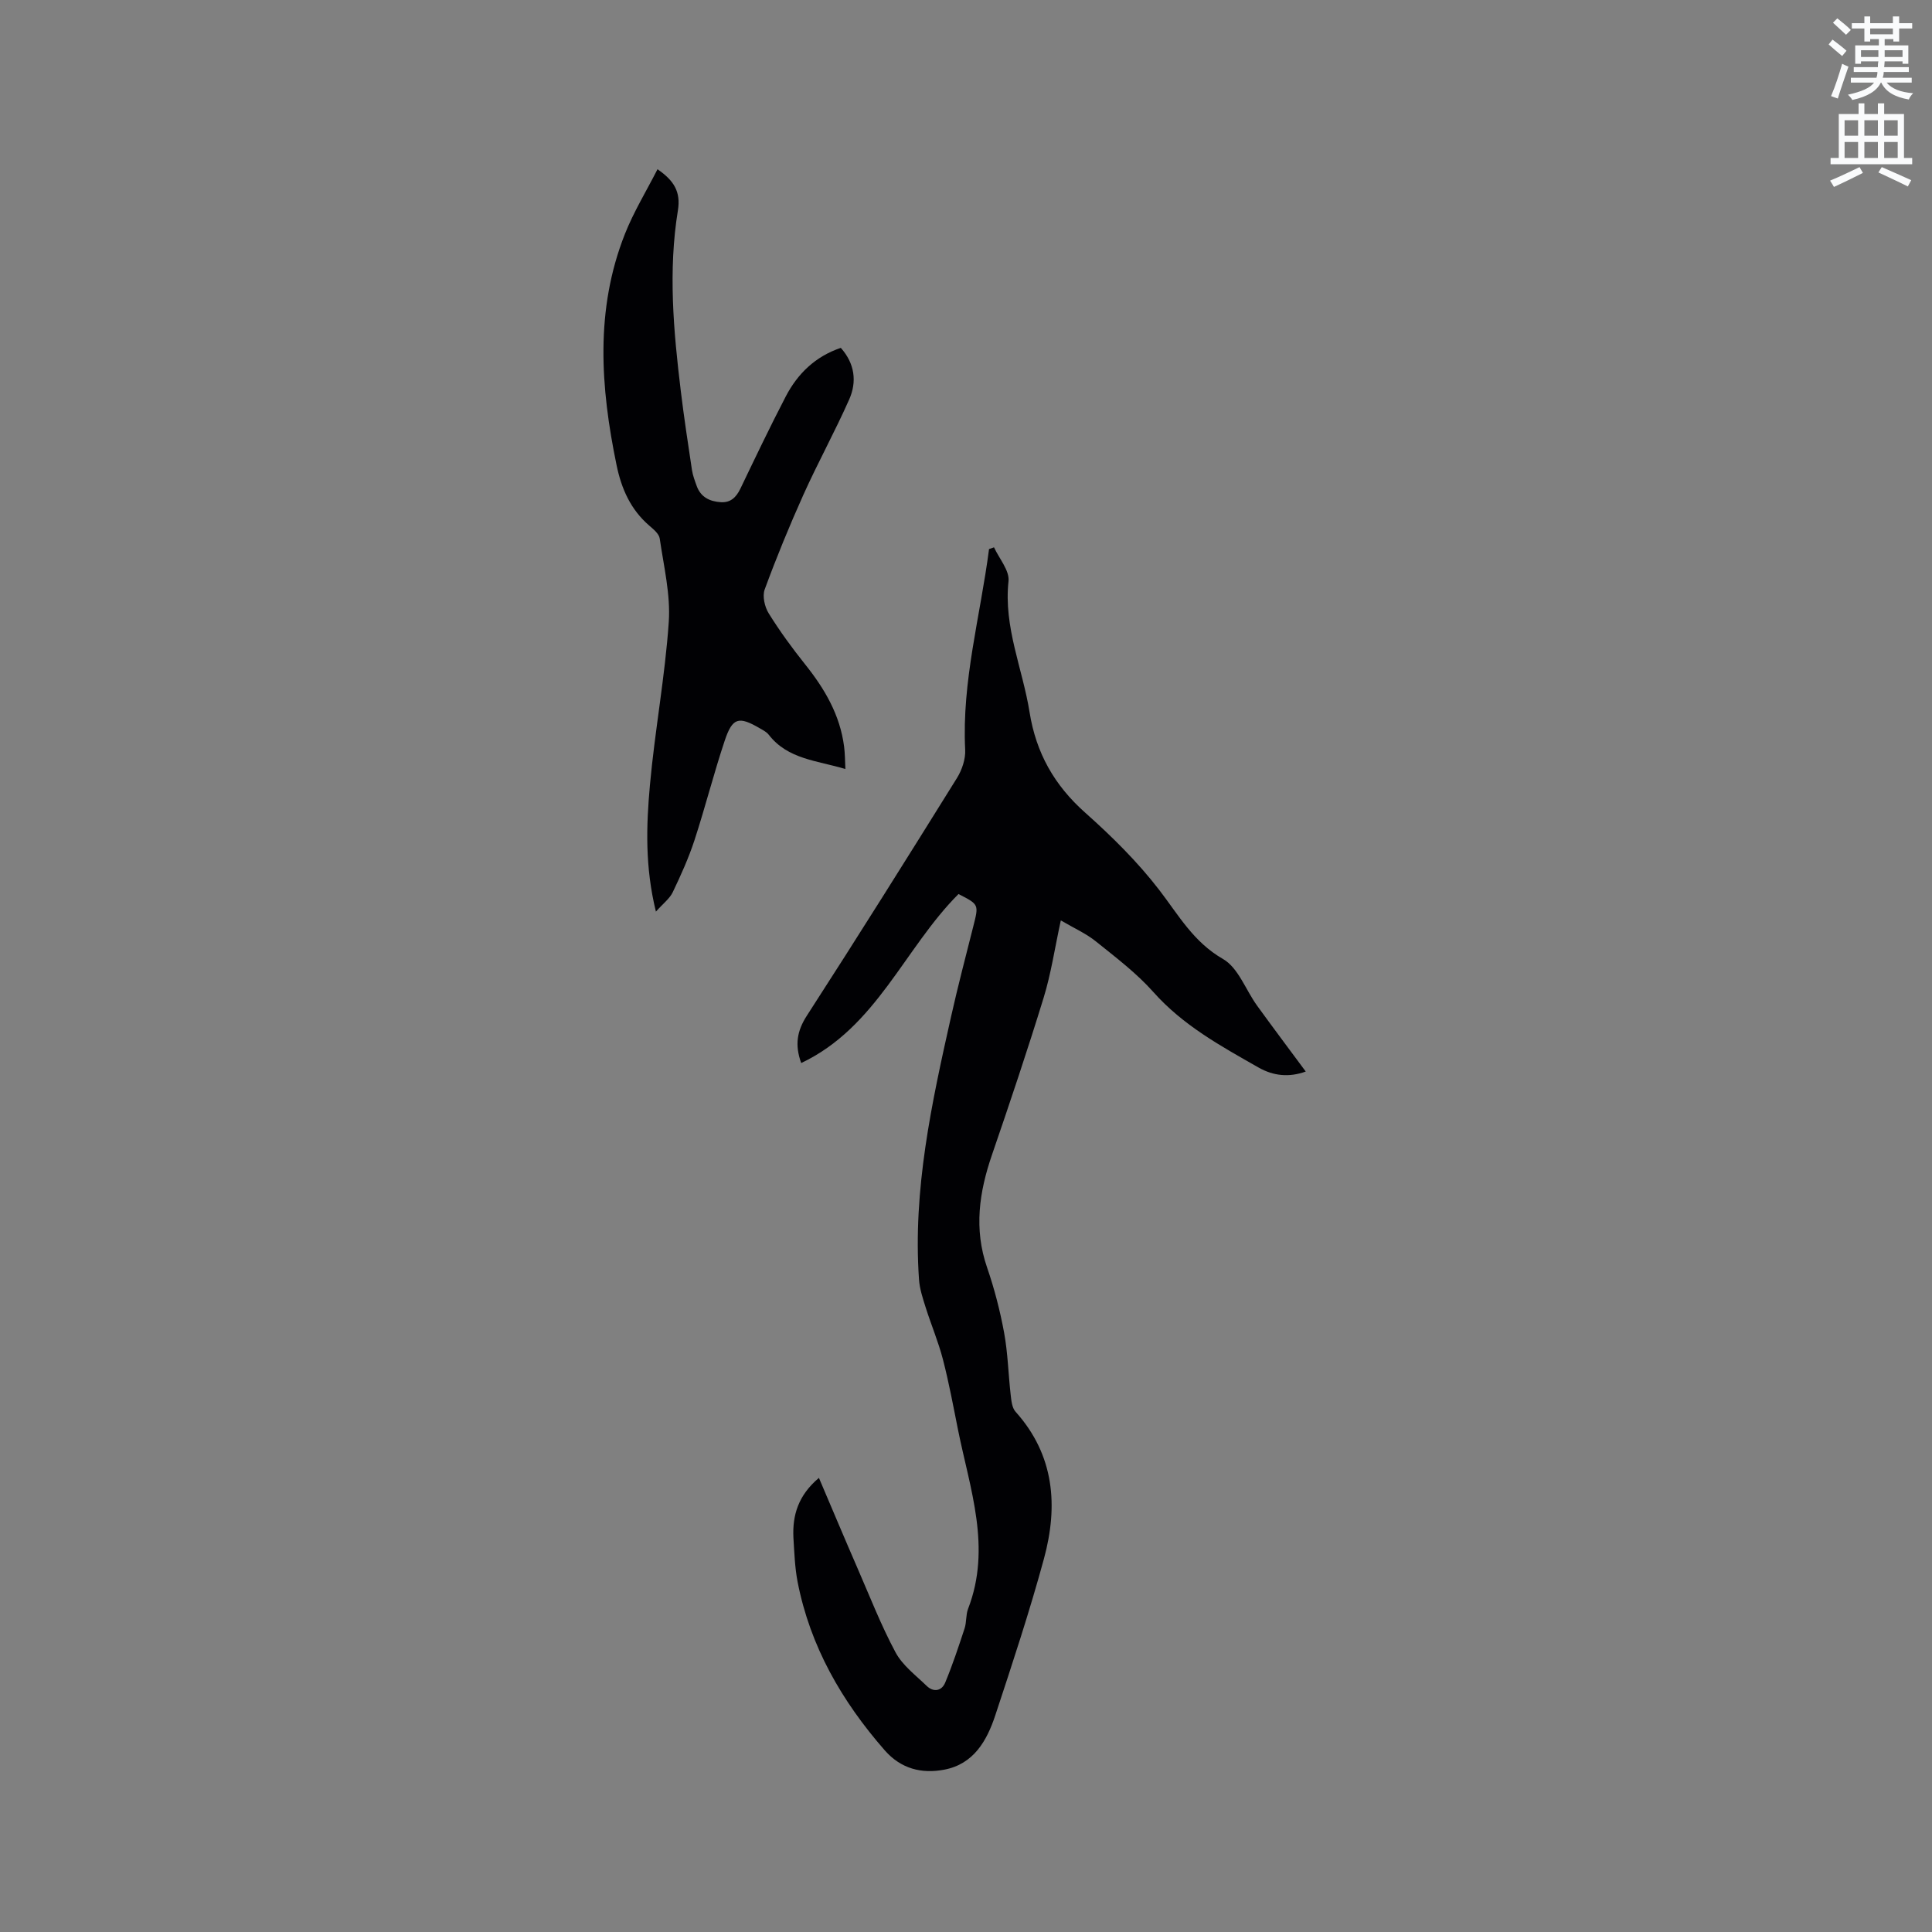 <svg enable-background="new 0 0 400 400" viewBox="0 0 400 400" xmlns="http://www.w3.org/2000/svg"><rect x="0" y="0" width="400" height="400" fill="#808080" stroke="none"/><path d="m378.6 9.2.8-1c.9.7 1.9 1.4 2.9 2.3l-.9 1.1c-1.1-.9-2-1.7-2.8-2.4zm.5 10.7c.9-2.1 1.6-4.3 2.3-6.7.4.2.8.4 1.3.6-.7 2.1-1.5 4.3-2.2 6.6zm.4-15.2.9-.9c1 .8 2 1.6 2.8 2.4l-1 1c-1-.9-1.9-1.8-2.7-2.5zm12.5-1.3h1.2v1.4h2.7v1.1h-2.7v2.7h-1.2v-.5h-1.8v1.3h4.9v3.8h-1.2v-.5h-3.7c0 .4-.1.9-.1 1.2h5.1v1h-5.2c0 .5-.1.9-.2 1.2h6v1h-5.2c1.1 1.3 2.9 2 5.5 2.2-.4.4-.7.8-.9 1.3-2.9-.5-4.8-1.6-5.7-3.5h-.1c-.8 1.7-2.7 2.9-5.9 3.6-.2-.4-.6-.8-.9-1.1 2.8-.6 4.6-1.4 5.4-2.5h-4.8v-1h5.3c.1-.3.2-.7.2-1.2h-4.9v-1h5c0-.4 0-.8.1-1.2h-3.6v.5h-1.2v-3.8h4.9v-1.3h-1.8v.5h-1.2v-2.7h-2.6v-1.1h2.6v-1.4h1.2v1.4h4.7v-1.4zm-6.7 8.4h3.6c0-.4 0-.9 0-1.4h-3.6zm1.9-4.7h4.7v-1.2h-4.7zm6.7 3.3h-3.7v1.4h3.7z" fill="#fafbfc"/><path d="m384.7 21.4h1.3v2.2h2.8v-2.2h1.3v2.2h4.1v9.1h1.7v1.3h-16.9v-1.3h1.7v-9.1h4.1v-2.2zm.3 13.2.7 1.2c-1.8.9-3.8 1.9-6 2.9-.2-.4-.5-.8-.8-1.3 2.4-1 4.4-2 6.1-2.8zm-3.1-6.5h2.8v-3.2h-2.8zm0 4.6h2.8v-3.3h-2.8zm4.1-4.6h2.8v-3.2h-2.8zm0 4.6h2.8v-3.3h-2.8zm3.6 1.9c2.1.9 4.1 1.8 6.1 2.7l-.7 1.3c-2.2-1.1-4.2-2-6.1-2.9zm3.3-9.7h-2.8v3.2h2.8zm-2.8 7.8h2.8v-3.3h-2.8z" fill="#fafbfc"/><g fill="#010104"><path d="m169.55 305.98c2.74 6.42 5.35 12.64 8.04 18.82 2.53 5.81 4.84 11.75 7.83 17.32 1.44 2.68 4.15 4.71 6.42 6.91 1.44 1.4 3.13 1.09 3.86-.68 1.52-3.66 2.77-7.44 4.01-11.21.42-1.29.24-2.79.72-4.05 4.9-12.68.38-24.81-2.08-37.05-.98-4.88-1.88-9.78-3.13-14.6-.95-3.66-2.44-7.17-3.58-10.78-.59-1.88-1.24-3.82-1.37-5.76-1.3-18.55 2.61-36.48 6.63-54.38 1.41-6.3 3.05-12.55 4.63-18.81 1.13-4.45 1.16-4.44-3.08-6.61-11.22 11.21-16.96 27.6-32.57 34.99-1.36-3.77-.87-6.65 1.18-9.82 10.52-16.29 20.82-32.72 31.07-49.19 1.04-1.68 1.8-3.93 1.7-5.86-.72-14.16 3.15-27.71 4.94-41.54.34-.12.69-.24 1.03-.36 1.07 2.34 3.24 4.81 3 7.01-1.03 9.53 2.92 18.1 4.36 27.12 1.35 8.44 5.12 15.11 11.5 20.79 5.53 4.92 10.89 10.21 15.38 16.06 3.99 5.19 7.06 10.74 13.17 14.25 3.16 1.81 4.69 6.39 7.05 9.65 3.28 4.53 6.64 9 10.08 13.65-3.44 1.25-6.69.92-9.77-.83-7.8-4.44-15.64-8.72-21.77-15.62-3.49-3.93-7.79-7.18-11.92-10.5-2.01-1.62-4.45-2.7-7.25-4.34-1.26 5.78-2.02 11.02-3.56 16.02-3.35 10.91-6.99 21.74-10.7 32.54-2.65 7.7-3.76 15.33-1.01 23.29 1.51 4.39 2.69 8.94 3.53 13.51.78 4.23.87 8.59 1.36 12.87.14 1.2.27 2.67 1 3.48 8.08 9 8.86 19.51 5.89 30.44-2.97 10.92-6.53 21.69-10.08 32.44-1.74 5.26-4.48 10.09-10.56 11.24-4.67.89-8.95-.16-12.32-4-8.88-10.15-15.43-21.49-18.04-34.85-.58-3-.68-6.1-.87-9.17-.23-4.63.98-8.77 5.28-12.39z"/><path d="m135.8 188.74c-2.28-9.27-2-17.78-1.24-26.2 1.02-11.28 3.13-22.46 3.9-33.75.39-5.7-1.04-11.54-1.87-17.29-.14-.98-1.29-1.92-2.16-2.67-3.87-3.33-5.77-7.64-6.78-12.55-3.33-16.11-4.48-32.16 1.74-47.86 1.81-4.57 4.42-8.83 6.74-13.38 3.41 2.35 4.85 4.66 4.22 8.54-2.03 12.46-.91 24.93.6 37.36.66 5.46 1.49 10.91 2.31 16.35.17 1.14.6 2.25.99 3.34.83 2.29 2.66 3.18 4.93 3.34 2.09.15 3.24-1.01 4.11-2.8 3.07-6.39 6.12-12.8 9.39-19.08 2.46-4.73 6.13-8.29 11.4-10.07 2.9 3.26 3.37 7.01 1.73 10.7-2.95 6.65-6.47 13.04-9.46 19.68-2.9 6.45-5.59 13-8.03 19.64-.51 1.39 0 3.62.84 4.96 2.28 3.67 4.85 7.19 7.55 10.57 4.04 5.05 7.21 10.46 8.05 16.99.19 1.44.18 2.9.27 4.66-5.84-1.77-11.91-1.99-15.87-7.1-.43-.56-1.15-.93-1.79-1.3-4.41-2.58-5.71-2.3-7.32 2.51-2.28 6.82-4.04 13.81-6.27 20.64-1.21 3.69-2.83 7.27-4.51 10.78-.64 1.32-1.98 2.31-3.47 3.99z"/></g></svg>
